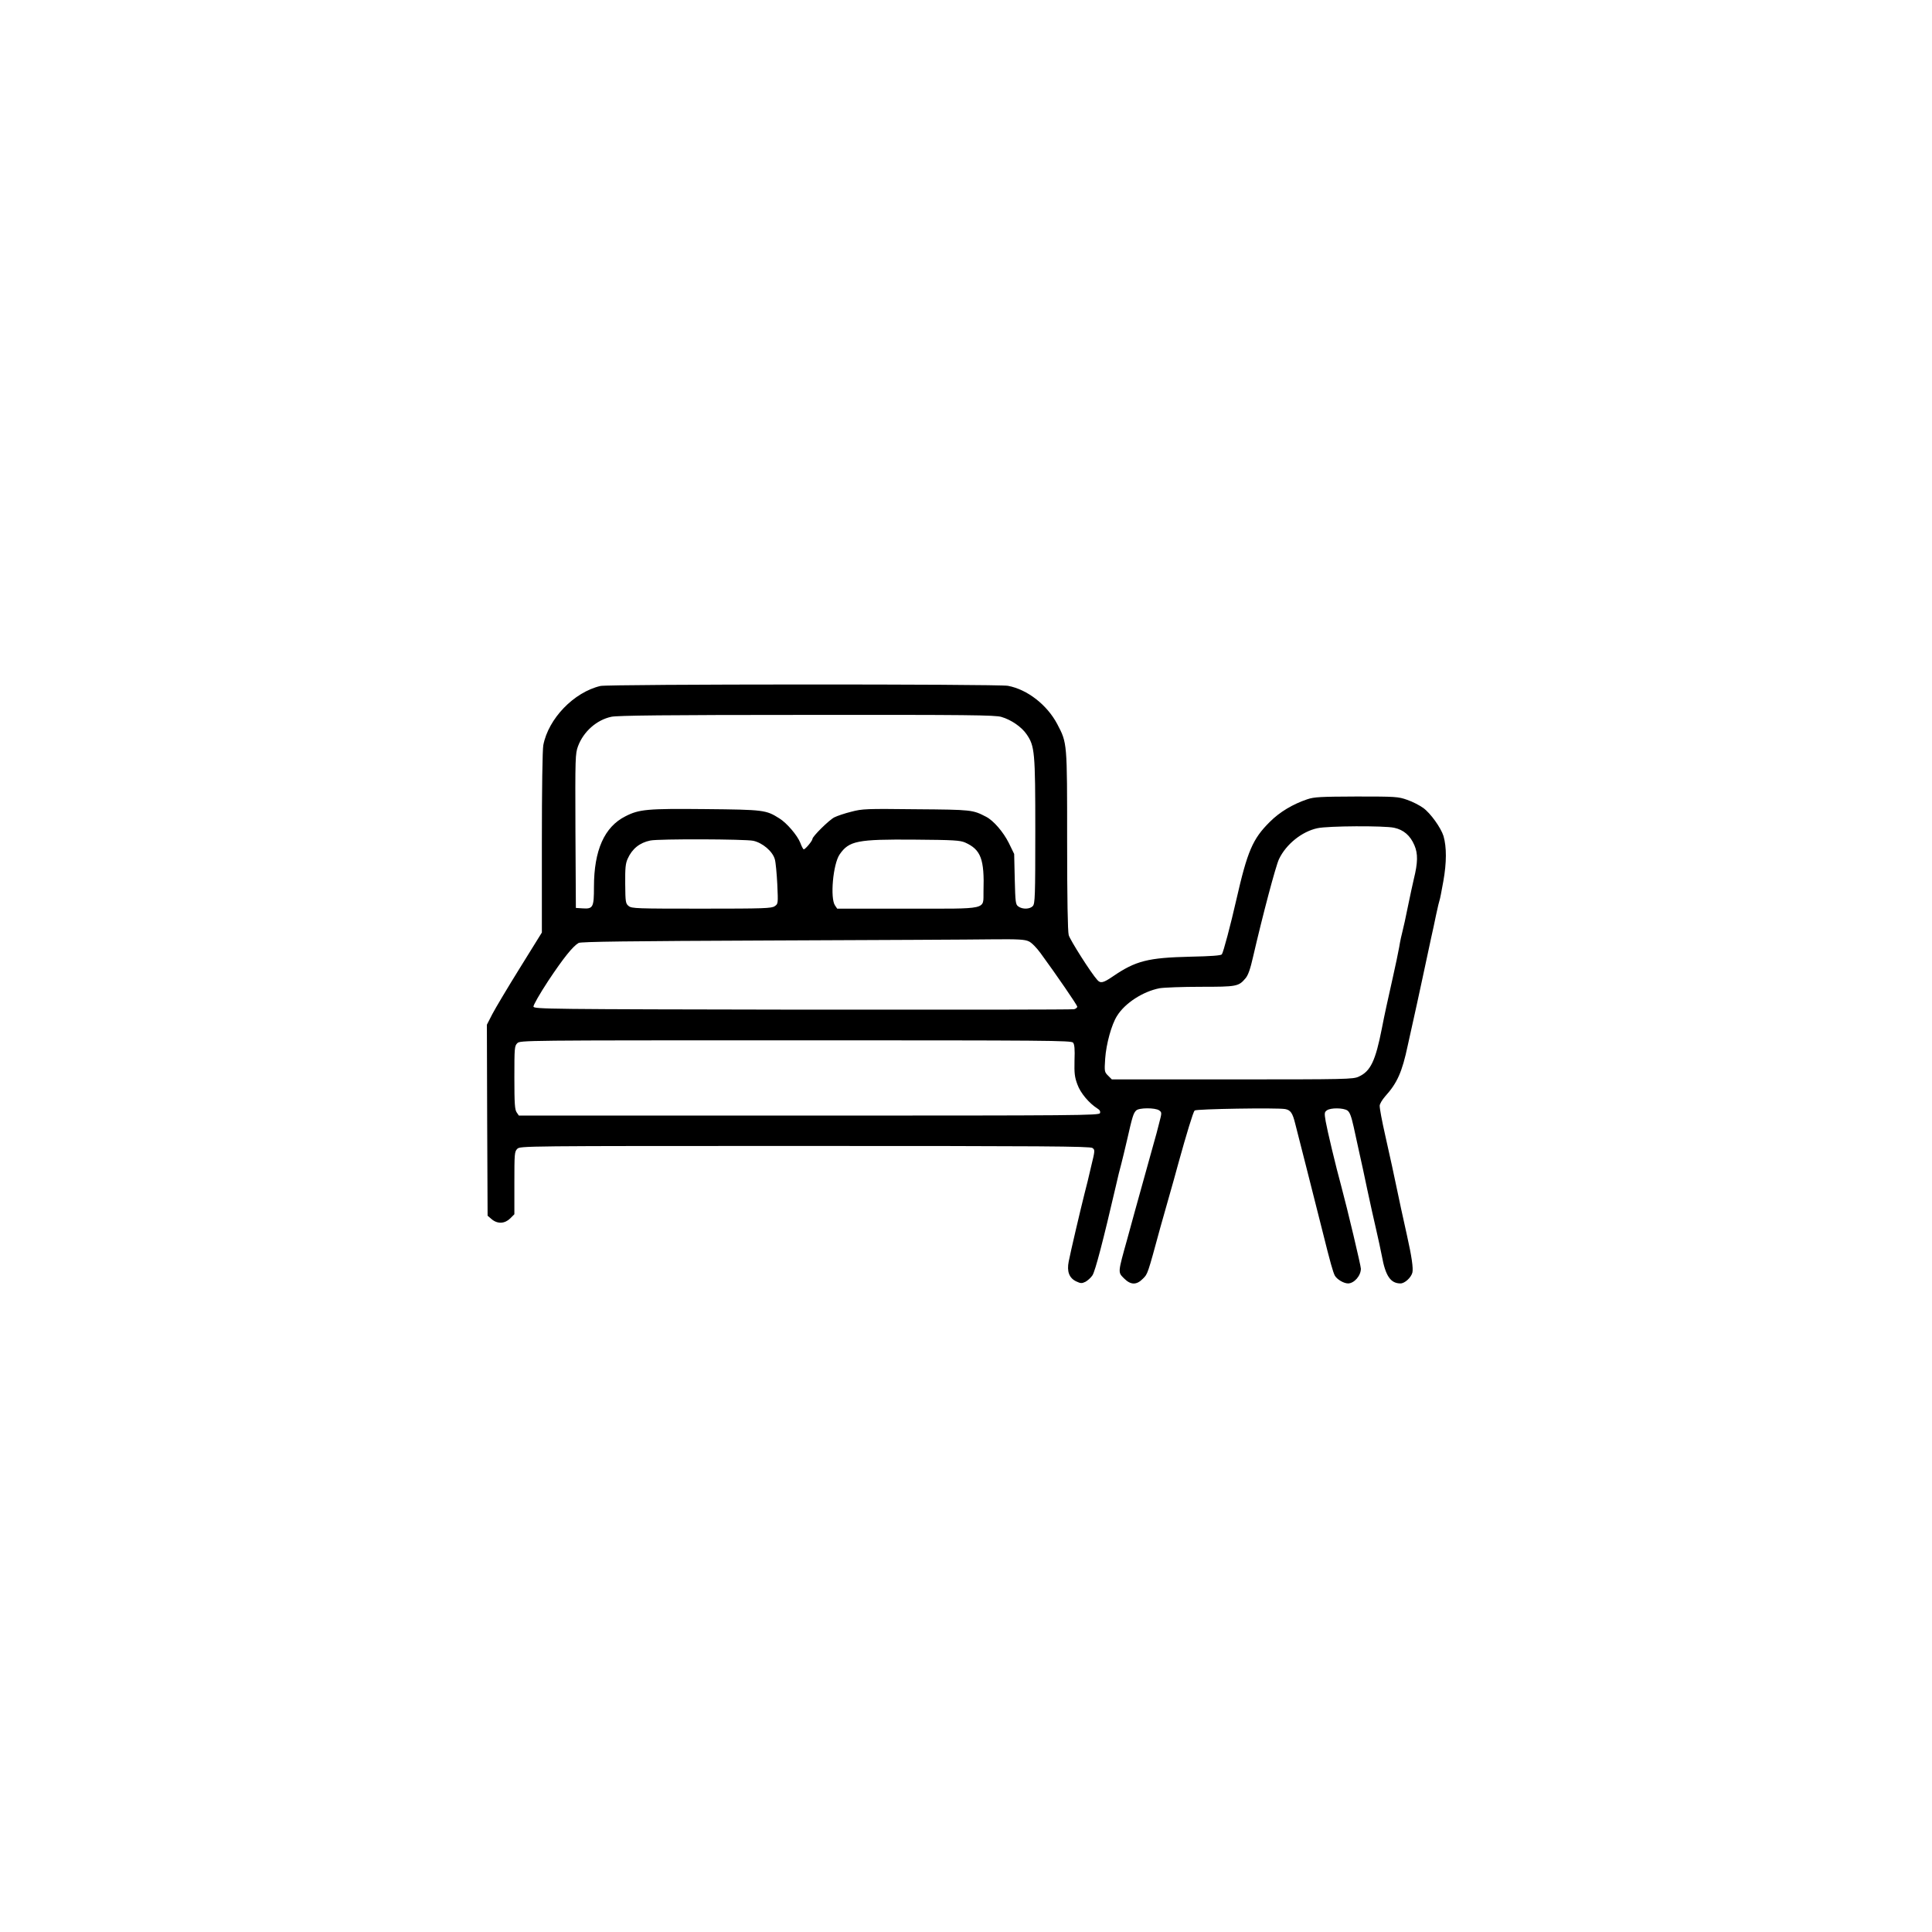 <svg width="1080" height="1080" viewBox="0 0 1080 1080" fill="none" xmlns="http://www.w3.org/2000/svg">
<path d="M335.666 383.455C320.782 386.934 306.546 401.736 303.715 416.539C303.229 419.046 302.906 441.21 302.906 471.058V521.29L290.611 541.108C283.816 552.028 276.94 563.595 275.242 566.83L272.168 572.816L272.33 626.203L272.572 679.59L274.837 681.531C278.073 684.281 282.117 684.119 285.191 681.126L287.537 678.781V661.309C287.537 644.888 287.618 643.756 289.155 642.219C290.772 640.601 291.824 640.601 449.962 640.601C582.862 640.601 609.394 640.763 610.688 641.734C612.144 642.785 612.144 643.109 609.96 652.006C608.827 657.102 607.129 663.978 606.239 667.294C604.055 675.95 598.393 700.054 597.422 705.15C596.29 710.732 597.665 714.453 601.628 716.313C604.055 717.446 604.702 717.526 606.724 716.556C607.938 715.909 609.798 714.291 610.688 712.916C612.225 710.651 616.755 693.26 623.711 663.25C624.763 658.558 626.138 652.896 626.785 650.712C627.351 648.447 628.888 642.3 630.101 636.961C632.932 624.423 633.579 622.239 635.116 620.783C636.653 619.166 645.794 619.166 647.978 620.702C649.515 621.835 649.515 621.997 647.978 627.821C647.169 631.056 645.875 636.071 644.985 638.983C643.124 645.697 634.874 675.302 634.307 677.406C634.065 678.295 632.204 685.171 630.101 692.774C624.843 711.622 624.843 711.136 628.322 714.614C632.123 718.416 635.359 718.416 638.918 714.776C641.587 712.107 641.426 712.673 648.706 685.899C650.647 679.023 652.265 673.199 656.147 659.61C656.795 657.345 658.008 652.977 658.817 649.903C663.185 634.13 666.987 621.592 667.795 620.783C668.685 619.894 713.983 619.166 718.432 619.974C721.425 620.541 722.557 622.158 724.013 628.063C724.579 630.247 727.491 641.572 730.403 653.139C733.315 664.706 737.36 680.56 739.301 688.326C743.75 706.202 745.125 710.974 746.177 713.078C747.39 715.181 751.111 717.446 753.619 717.446C757.016 717.365 760.737 713.158 760.737 709.195C760.737 707.577 753.295 676.192 749.817 663.25C746.662 651.764 741.89 631.622 741.081 626.931C740.272 622.239 740.353 621.673 741.728 620.702C743.75 619.166 751.03 619.246 753.214 620.783C754.508 621.673 755.398 624.019 756.692 629.843C757.663 634.211 759.119 640.844 759.928 644.646C760.818 648.447 762.759 657.507 764.296 664.868C765.833 672.229 768.098 682.178 769.23 687.112C770.363 691.966 771.819 698.76 772.466 702.077C774.488 713.239 777.319 717.446 782.9 717.446C785.246 717.446 788.805 714.21 789.533 711.379C790.099 709.033 789.129 702.238 786.54 690.752C783.305 676.192 782.496 672.39 781.444 667.294C780.393 661.956 775.944 641.572 774.407 634.939C772.466 626.365 771.252 619.813 771.252 618.114C771.252 617.143 772.627 614.798 774.326 612.856C781.04 605.414 783.79 599.348 786.945 584.383C788.158 579.045 789.614 572.331 790.261 569.419C790.908 566.507 793.173 556.315 795.195 546.77C797.218 537.225 799.402 527.033 800.049 524.121C800.696 521.209 801.99 515.466 802.799 511.341C803.689 507.134 804.579 503.494 804.74 503.171C804.902 502.928 805.873 498.156 806.843 492.574C808.704 482.14 808.704 473.485 806.924 467.337C805.468 462.726 799.725 454.638 795.6 451.645C793.578 450.189 789.533 448.086 786.621 447.115C781.606 445.335 780.231 445.254 758.31 445.254C738.088 445.335 734.691 445.497 730.808 446.791C722.638 449.542 715.358 453.91 709.858 459.41C700.232 468.955 697.32 475.75 691.091 503.09C687.937 517.003 683.811 532.534 683.003 533.504C682.436 534.151 677.017 534.556 665.45 534.798C641.749 535.365 634.874 537.063 622.012 545.88C616.674 549.52 615.137 549.844 613.357 547.741C609.879 543.939 598.15 525.415 597.422 522.746C596.856 520.724 596.532 502.362 596.532 470.006C596.532 414.759 596.613 415.487 591.032 404.81C585.37 394.052 574.288 385.397 563.449 383.374C557.787 382.323 340.276 382.404 335.666 383.455ZM559.809 400.766C565.309 402.383 571.052 406.347 573.883 410.472C578.413 417.105 578.737 420.098 578.737 464.587C578.737 501.068 578.575 505.112 577.362 506.487C575.744 508.267 571.619 508.429 569.273 506.73C567.736 505.678 567.574 504.627 567.251 491.442L566.927 477.367L563.934 471.22C560.86 465.072 555.36 458.682 551.235 456.579C543.712 452.696 543.469 452.615 512.165 452.373C484.097 452.049 482.075 452.13 475.927 453.748C472.287 454.638 468 456.094 466.382 456.902C463.389 458.439 454.168 467.58 454.168 468.955C454.168 470.006 450.204 474.779 449.315 474.779C448.991 474.779 448.101 473.161 447.373 471.139C445.756 467.014 439.851 460.057 435.644 457.469C428.203 452.777 427.07 452.615 394.31 452.292C361.874 451.968 357.263 452.373 349.579 456.336C337.85 462.241 332.026 475.345 332.026 495.81C332.026 507.215 331.54 508.186 325.636 507.782L321.915 507.539L321.672 464.506C321.51 423.091 321.591 421.311 323.128 417.105C326.202 408.935 333.482 402.464 341.732 400.685C345.049 399.957 372.147 399.633 451.013 399.633C541.204 399.552 556.331 399.714 559.809 400.766ZM779.341 462.726C784.599 463.859 788.32 467.014 790.666 472.514C792.688 477.206 792.607 482.221 790.342 491.361C789.695 494.03 788.239 500.906 787.026 506.73C785.893 512.473 784.518 518.702 784.033 520.481C783.547 522.261 782.658 526.224 782.172 529.379C781.606 532.453 780.069 539.975 778.694 545.961C775.782 558.984 774.003 566.911 772.466 574.919C768.907 593.038 766.156 598.862 759.523 601.855C756.45 603.311 752.567 603.392 688.907 603.392H621.527L619.424 601.289C617.402 599.267 617.321 599.024 617.806 591.744C618.372 583.574 621.365 572.654 624.439 567.882C628.888 560.683 638.999 554.212 648.22 552.432C650.647 552.028 660.92 551.623 671.112 551.623C691.334 551.623 692.386 551.462 696.268 546.851C697.724 545.152 698.938 541.674 700.475 534.879C705.894 511.422 713.093 484.243 714.954 480.279C718.917 471.948 727.734 464.83 736.47 462.969C742.213 461.675 773.841 461.513 779.341 462.726ZM421.084 470.006C426.261 471.139 431.924 475.911 433.137 480.36C433.622 481.978 434.188 488.206 434.512 494.273C434.997 505.193 434.997 505.274 433.056 506.568C431.357 507.782 427.151 507.943 392.207 507.943C355.807 507.943 353.138 507.862 351.439 506.487C349.74 505.112 349.579 504.384 349.498 494.111C349.417 485.294 349.66 482.706 350.873 480.037C353.38 474.455 357.587 471.058 363.572 469.845C368.345 468.874 416.474 469.036 421.084 470.006ZM539.506 470.977C548.323 474.941 550.345 480.198 549.779 498.398C549.536 508.752 553.257 507.943 507.231 507.943H468L466.787 506.164C463.956 502.119 465.654 483.03 469.375 477.61C474.633 470.006 479.244 469.117 511.195 469.359C533.196 469.521 536.675 469.764 539.506 470.977ZM575.097 526.224C576.634 526.871 579.465 529.783 581.649 532.776C590.708 545.152 602.114 561.815 602.195 562.705C602.195 563.271 601.386 563.918 600.415 564.161C599.363 564.404 531.012 564.485 448.506 564.404C305.98 564.161 298.457 564.08 298.214 562.705C298.052 561.977 301.692 555.587 306.465 548.307C314.958 535.526 320.216 528.974 323.452 527.114C324.746 526.386 351.52 526.062 430.71 525.739C488.788 525.496 544.44 525.254 554.308 525.092C569.354 524.93 572.913 525.173 575.097 526.224ZM599.849 582.846C600.658 583.817 600.9 586.486 600.658 592.796C600.496 600.076 600.739 602.098 602.275 606.223C603.974 610.996 608.747 616.658 613.438 619.651C614.813 620.46 615.218 621.35 614.894 622.239C614.409 623.534 603.246 623.614 452.227 623.614H290.044L288.831 621.835C287.78 620.298 287.537 617.062 287.537 602.422C287.537 585.839 287.618 584.707 289.155 583.17C290.772 581.552 291.824 581.552 444.785 581.552C586.017 581.552 598.878 581.633 599.849 582.846Z" fill="black"/>
</svg>
